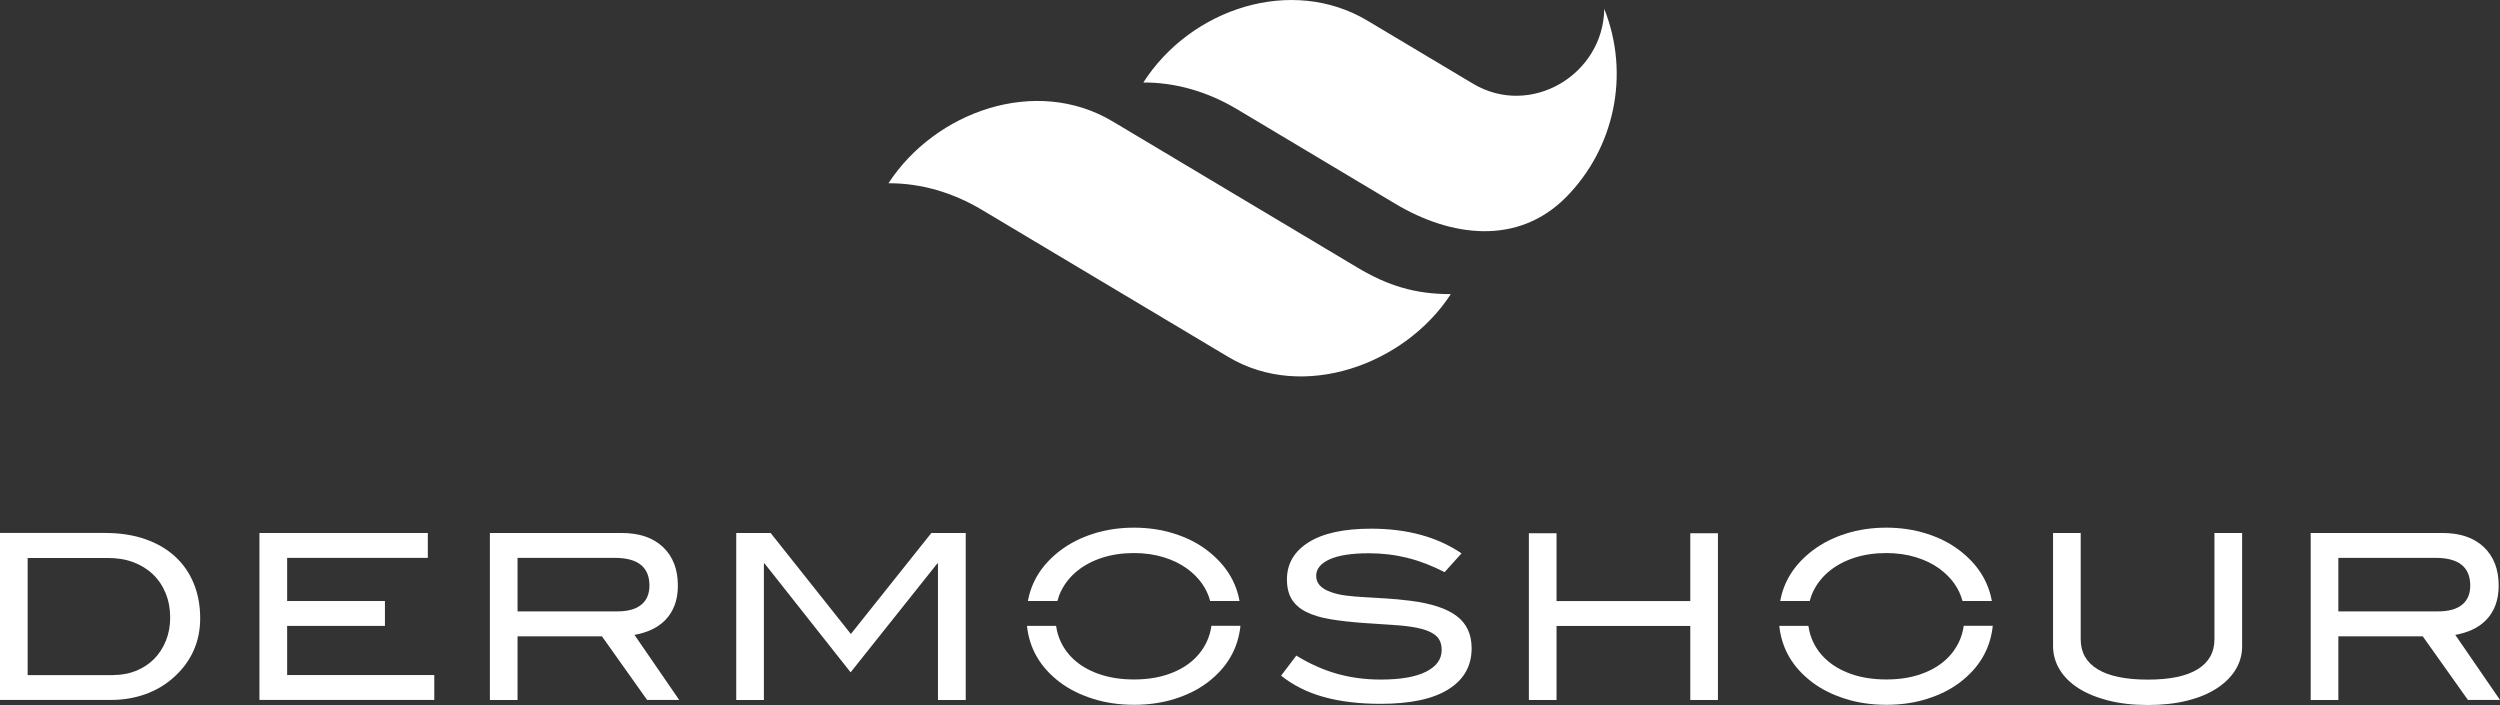 <?xml version="1.0" encoding="UTF-8"?>
<svg id="katman_2" data-name="katman 2" xmlns="http://www.w3.org/2000/svg" viewBox="0 0 487.3 137.42">
  <rect x="0" y="0" width="487.3" height="137.42" fill="#333333" stroke="none"/>
  <defs>
    <style>
      .cls-1 {
        fill-rule: evenodd;
      }

      .cls-1, .cls-2 {
        fill: #fff;
        stroke-width: 0px;
      }
    </style>
  </defs>
  <g id="katman_1" data-name="katman 1">
    <g>
      <path class="cls-1" d="M264.63,52.18l-47.76-28.52c-14.98-8.94-34.59-1.92-43.69,12.06,6.3-.03,12.56,1.8,18.21,5.18l48.02,28.67c14.65,8.75,34.49,1.46,43.38-12.24-6.9.02-12.29-1.64-18.16-5.15Z"/>
      <path class="cls-1" d="M241.08,21.26l30.93,18.48c10.71,6.4,23.82,8.24,33.27-1.33,9.36-9.48,12.53-23.86,7.42-36.68-.16,12.8-14.33,21.31-25.6,14.57l-20.55-12.27c-14.77-8.82-34.42-2.41-43.69,12.05,6.3-.03,12.56,1.8,18.21,5.18h0Z"/>
    </g>
    <g>
      <path class="cls-2" d="M20.59,103.89c2.85,0,5.41.4,7.69,1.19,2.28.79,4.21,1.91,5.8,3.35,1.59,1.44,2.81,3.19,3.66,5.24.85,2.05,1.28,4.34,1.28,6.86,0,2.31-.44,4.44-1.33,6.38-.88,1.95-2.2,3.69-3.93,5.21-1.59,1.41-3.42,2.48-5.48,3.21-2.07.73-4.29,1.1-6.65,1.1H0v-32.55h20.59ZM22.07,131.58c1.62,0,3.11-.28,4.47-.83,1.36-.56,2.53-1.33,3.51-2.32.97-.99,1.74-2.17,2.29-3.54s.83-2.87.83-4.49c0-1.74-.29-3.33-.88-4.76-.58-1.43-1.41-2.66-2.47-3.68-1.06-1.02-2.34-1.81-3.82-2.37-1.48-.56-3.14-.83-4.97-.83H5.39v22.84h16.68Z"/>
      <path class="cls-2" d="M50.57,136.44v-32.55h32.82v4.85h-27.42v8.41h19.06v4.85h-19.06v9.58h28.68v4.85h-34.08Z"/>
      <path class="cls-2" d="M126.14,136.44l-8.81-12.41h-16.45v12.41h-5.39v-32.55h25.67c3.45,0,6.14.91,8.07,2.74,1.93,1.83,2.9,4.33,2.9,7.51,0,1.44-.21,2.71-.63,3.82-.42,1.11-1.01,2.06-1.78,2.85-.76.79-1.66,1.43-2.7,1.91-1.03.48-2.15.82-3.35,1.03l8.72,12.68h-6.25ZM120.34,119.17c2.04,0,3.59-.43,4.65-1.29,1.06-.86,1.6-2.11,1.6-3.74,0-3.6-2.25-5.4-6.74-5.4h-18.97v10.43h19.46Z"/>
      <path class="cls-2" d="M182.83,136.44v-26.61h-.13l-16.9,21.22-16.77-21.22h-.13v26.61h-5.39v-32.55h6.7l15.64,19.69,15.69-19.69h6.7v32.55h-5.39Z"/>
      <path class="cls-2" d="M281.59,111.53c-2.43-1.26-4.85-2.19-7.26-2.79-2.41-.6-4.91-.9-7.48-.9-3.39,0-5.95.4-7.69,1.19-1.74.79-2.61,1.87-2.61,3.21,0,1.44.94,2.49,2.83,3.15.9.33,1.89.56,2.99.7,1.09.14,2.29.24,3.6.31,1.3.08,2.7.16,4.2.25s3.07.24,4.72.45c4.08.51,7.09,1.5,9.04,2.97,1.95,1.47,2.92,3.57,2.92,6.29,0,3.45-1.51,6.11-4.52,8s-7.42,2.83-13.24,2.83c-4.17,0-7.84-.44-11.04-1.33-3.19-.88-5.97-2.27-8.34-4.16l2.97-3.91c2.64,1.62,5.29,2.8,7.96,3.55,2.67.75,5.5,1.12,8.5,1.12,3.9,0,6.85-.52,8.86-1.55,2.01-1.03,3.01-2.43,3.01-4.2,0-1.17-.34-2.07-1.01-2.7-.67-.63-1.66-1.11-2.94-1.44-1.29-.33-2.87-.56-4.74-.7-1.87-.13-4.01-.28-6.41-.43-2.52-.18-4.71-.43-6.59-.74-1.87-.31-3.44-.79-4.7-1.42s-2.2-1.45-2.83-2.47c-.63-1.02-.94-2.31-.94-3.87,0-3.06,1.41-5.47,4.23-7.24,2.82-1.77,6.88-2.65,12.18-2.65,7.01,0,12.89,1.6,17.62,4.81l-3.28,3.64Z"/>
      <path class="cls-2" d="M329.47,136.44v-14.43h-26.07v14.43h-5.39v-32.5h5.39v13.22h26.07v-13.22h5.39v32.5h-5.39Z"/>
      <path class="cls-2" d="M437.04,125.92c0,1.68-.43,3.21-1.28,4.61-.85,1.39-2.08,2.61-3.66,3.64-1.59,1.03-3.51,1.84-5.78,2.4-2.26.57-4.82.85-7.67.85s-5.42-.29-7.71-.88c-2.29-.58-4.23-1.39-5.82-2.4-1.59-1.02-2.81-2.23-3.66-3.64-.85-1.41-1.28-2.94-1.28-4.58v-22.03h5.39v20.72c0,2.55,1.1,4.5,3.3,5.84s5.46,2.02,9.78,2.02,7.52-.67,9.71-2.02,3.28-3.3,3.28-5.84v-20.72h5.39v22.03Z"/>
      <path class="cls-2" d="M481.05,136.44l-8.81-12.41h-16.45v12.41h-5.39v-32.55h25.67c3.45,0,6.14.91,8.07,2.74,1.93,1.83,2.9,4.33,2.9,7.51,0,1.44-.21,2.71-.63,3.82-.42,1.11-1.01,2.06-1.78,2.85-.76.79-1.66,1.43-2.7,1.91-1.03.48-2.15.82-3.35,1.03l8.72,12.68h-6.25ZM475.25,119.17c2.04,0,3.59-.43,4.65-1.29,1.06-.86,1.6-2.11,1.6-3.74,0-3.6-2.25-5.4-6.74-5.4h-18.97v10.43h19.46Z"/>
      <g>
        <path class="cls-2" d="M382.77,121.99c-.16,1.11-.46,2.16-.93,3.14-.72,1.51-1.74,2.81-3.06,3.89-1.32,1.08-2.92,1.92-4.79,2.52-1.87.6-3.98.9-6.32.9s-4.45-.3-6.34-.9c-1.89-.6-3.5-1.44-4.83-2.52-1.33-1.08-2.36-2.37-3.08-3.89-.47-.98-.76-2.03-.93-3.14h-5.67c.46,4.45,2.61,8.13,6.46,11.03,1.8,1.35,3.93,2.41,6.41,3.19,2.47.78,5.13,1.17,7.98,1.17s5.49-.38,7.93-1.15c2.44-.76,4.56-1.82,6.36-3.17,3.85-2.9,6-6.6,6.47-11.08h-5.67Z"/>
        <path class="cls-2" d="M352.75,117.15c.18-.67.41-1.33.72-1.96.75-1.51,1.8-2.82,3.15-3.91,1.35-1.09,2.96-1.95,4.83-2.56,1.87-.61,3.95-.92,6.23-.92,2.07,0,3.99.27,5.75.81,1.77.54,3.31,1.29,4.63,2.25,2.34,1.74,3.82,3.84,4.47,6.29h5.72c-.7-3.89-2.79-7.2-6.33-9.89-1.8-1.38-3.93-2.46-6.38-3.24-2.46-.78-5.08-1.17-7.87-1.17s-5.45.39-7.89,1.17c-2.44.78-4.58,1.86-6.41,3.24-3.56,2.69-5.67,6-6.37,9.89h5.74Z"/>
      </g>
      <g>
        <path class="cls-2" d="M206.11,117.15c.18-.67.41-1.33.72-1.96.75-1.51,1.8-2.82,3.15-3.91,1.35-1.09,2.96-1.95,4.83-2.56,1.87-.61,3.95-.92,6.23-.92,2.07,0,3.99.27,5.75.81,1.77.54,3.31,1.29,4.63,2.25,2.34,1.74,3.82,3.84,4.47,6.29h5.72c-.7-3.89-2.79-7.2-6.33-9.89-1.8-1.38-3.93-2.46-6.38-3.24-2.46-.78-5.08-1.17-7.87-1.17s-5.45.39-7.89,1.17c-2.44.78-4.58,1.86-6.41,3.24-3.56,2.69-5.67,6-6.37,9.89h5.74Z"/>
        <path class="cls-2" d="M236.13,121.99c-.16,1.11-.46,2.16-.93,3.14-.72,1.51-1.74,2.81-3.06,3.89-1.32,1.08-2.92,1.92-4.79,2.52-1.87.6-3.98.9-6.32.9s-4.45-.3-6.34-.9c-1.89-.6-3.5-1.44-4.83-2.52-1.33-1.08-2.36-2.37-3.08-3.89-.47-.98-.76-2.03-.93-3.14h-5.67c.46,4.45,2.61,8.13,6.46,11.03,1.8,1.35,3.93,2.41,6.41,3.19,2.47.78,5.13,1.17,7.98,1.17s5.49-.38,7.93-1.15c2.44-.76,4.56-1.82,6.36-3.17,3.85-2.9,6-6.6,6.47-11.08h-5.67Z"/>
      </g>
    </g>
  </g>
</svg>